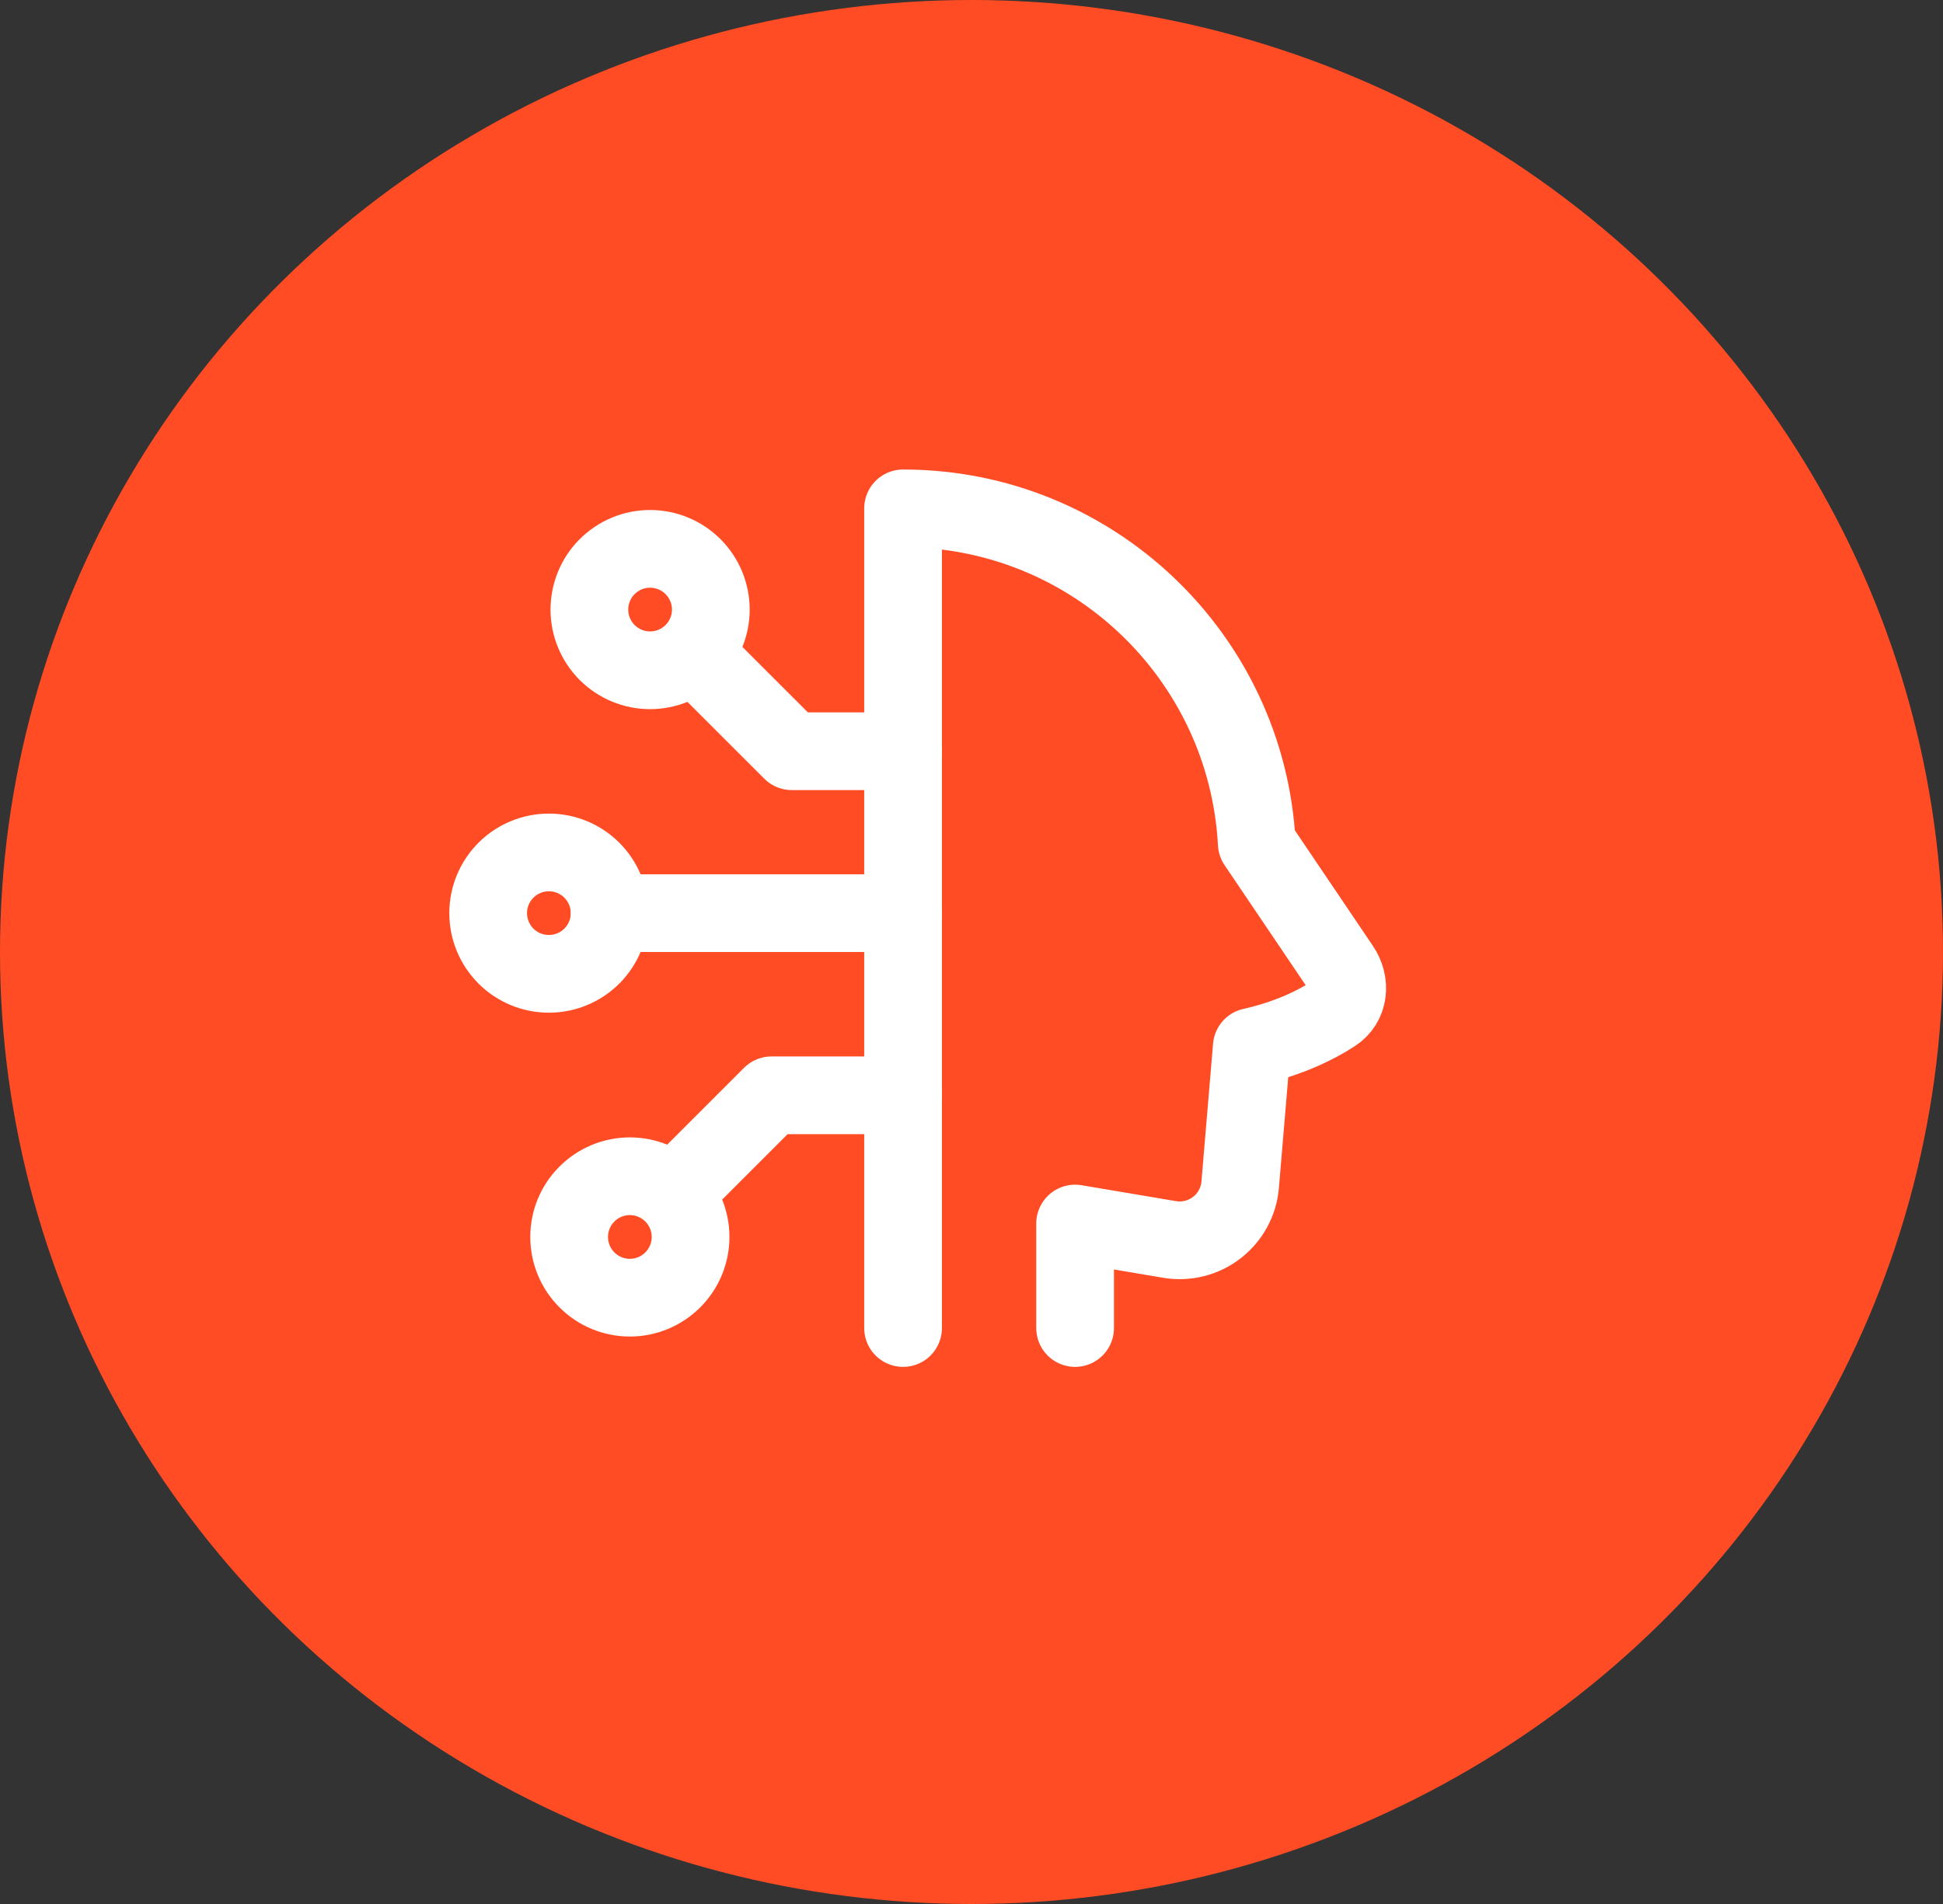 <?xml version="1.0" encoding="UTF-8"?>
<svg xmlns="http://www.w3.org/2000/svg" width="50" height="49" viewBox="0 0 50 49" fill="none">
  <rect x="0" y="0" width="50" height="49" fill="#333333" stroke="none"/>
  <ellipse cx="25" cy="24.5" rx="25" ry="24.5" fill="#FF4C25"></ellipse>
  <path d="M27.666 34.177V31.488L30.098 31.898C30.311 31.934 30.529 31.925 30.738 31.872C30.948 31.82 31.144 31.724 31.315 31.592C31.486 31.459 31.627 31.293 31.73 31.103C31.834 30.913 31.896 30.704 31.914 30.489L32.213 26.941C33.177 26.724 33.87 26.376 34.319 26.085C34.722 25.825 34.769 25.299 34.5 24.901L32.341 21.705C32.085 16.9 28.108 13.083 23.239 13.083V34.177" stroke="white" stroke-width="2" stroke-linecap="round" stroke-linejoin="round"></path>
  <path d="M12.562 23.5C12.562 23.914 12.727 24.312 13.02 24.605C13.313 24.898 13.711 25.062 14.125 25.062C14.539 25.062 14.937 24.898 15.23 24.605C15.523 24.312 15.688 23.914 15.688 23.5C15.688 23.086 15.523 22.688 15.23 22.395C14.937 22.102 14.539 21.938 14.125 21.938C13.711 21.938 13.313 22.102 13.02 22.395C12.727 22.688 12.562 23.086 12.562 23.5ZM15.167 15.688C15.167 15.893 15.207 16.096 15.286 16.285C15.364 16.475 15.479 16.647 15.624 16.792C15.769 16.937 15.942 17.052 16.131 17.131C16.321 17.21 16.524 17.25 16.729 17.25C16.934 17.25 17.137 17.21 17.327 17.131C17.517 17.052 17.689 16.937 17.834 16.792C17.979 16.647 18.094 16.475 18.173 16.285C18.251 16.096 18.292 15.893 18.292 15.688C18.292 15.482 18.251 15.279 18.173 15.09C18.094 14.9 17.979 14.728 17.834 14.583C17.689 14.438 17.517 14.322 17.327 14.244C17.137 14.165 16.934 14.125 16.729 14.125C16.524 14.125 16.321 14.165 16.131 14.244C15.942 14.322 15.769 14.438 15.624 14.583C15.479 14.728 15.364 14.9 15.286 15.09C15.207 15.279 15.167 15.482 15.167 15.688ZM14.646 31.833C14.646 32.248 14.81 32.645 15.104 32.938C15.396 33.231 15.794 33.396 16.208 33.396C16.623 33.396 17.02 33.231 17.313 32.938C17.606 32.645 17.771 32.248 17.771 31.833C17.771 31.419 17.606 31.021 17.313 30.729C17.02 30.436 16.623 30.271 16.208 30.271C15.794 30.271 15.396 30.436 15.104 30.729C14.81 31.021 14.646 31.419 14.646 31.833Z" stroke="white" stroke-width="2"></path>
  <path d="M15.688 23.5H23.24M23.24 19.333H20.375L18.031 16.99M23.24 28.188H19.854L17.51 30.531" stroke="white" stroke-width="2" stroke-linecap="round" stroke-linejoin="round"></path>
</svg>
